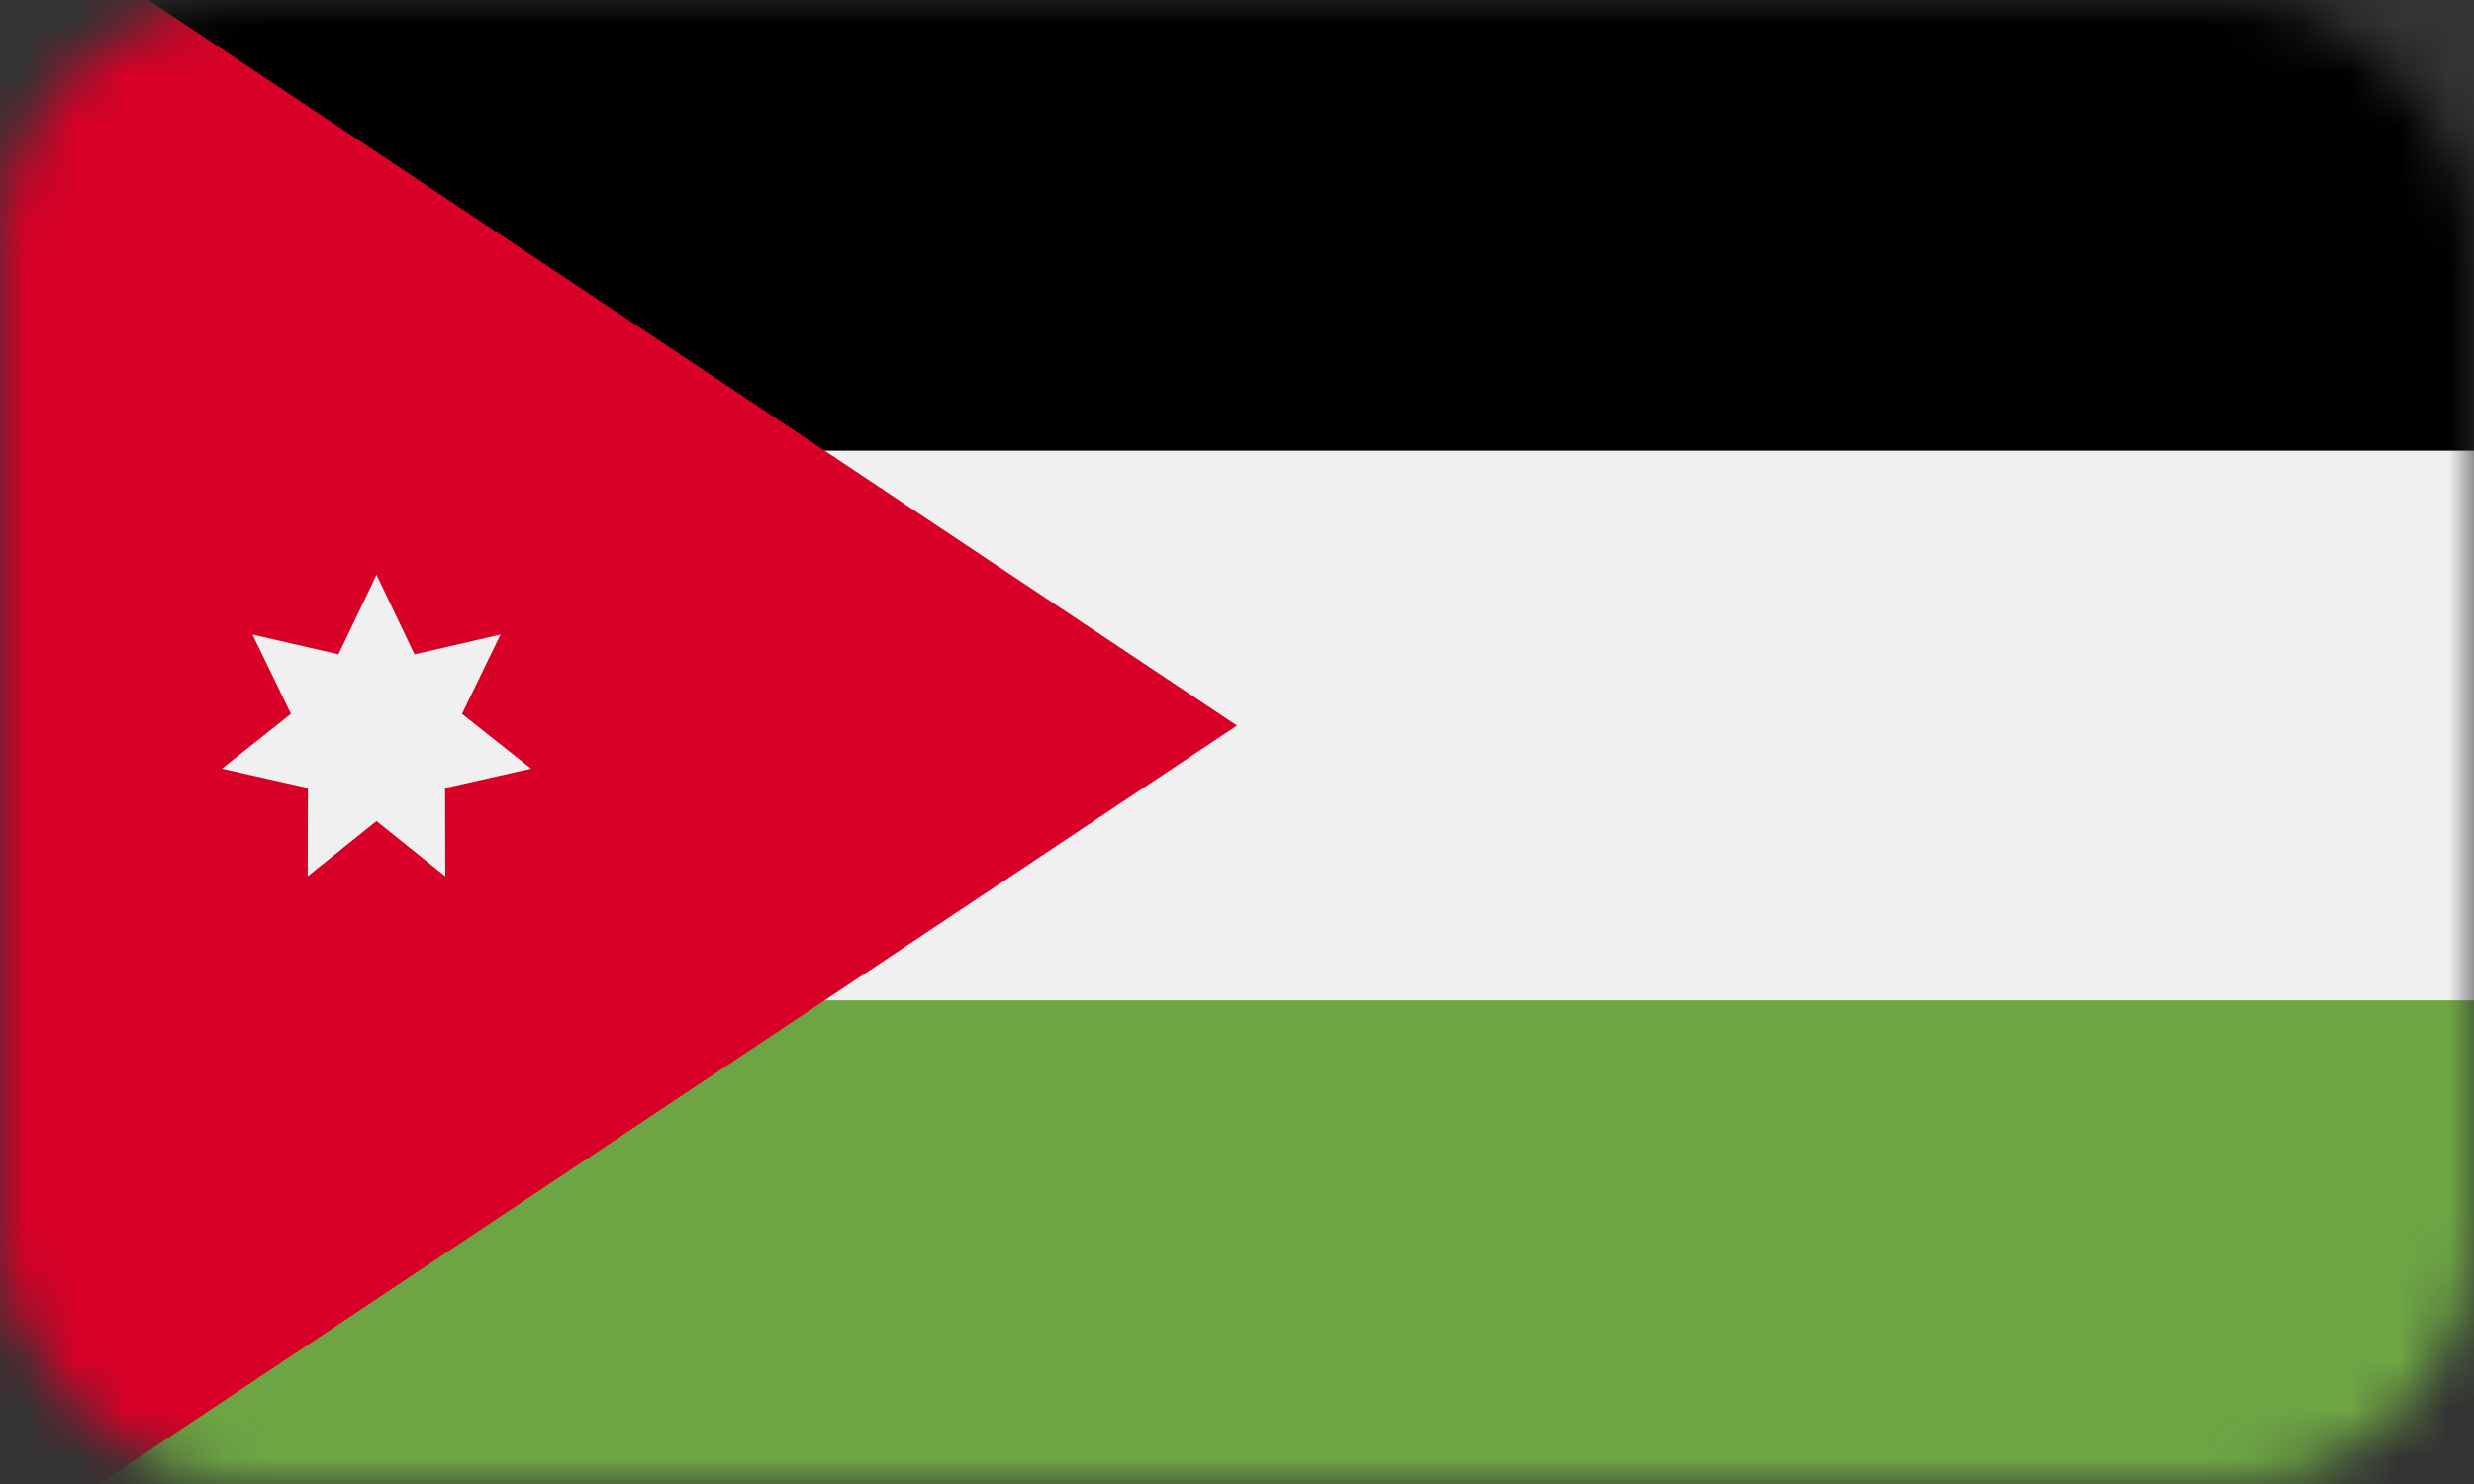<svg width="50" height="30" viewBox="0 0 50 30" fill="none" xmlns="http://www.w3.org/2000/svg">
<rect x="0" y="0" width="50" height="30" fill="#333333" stroke="none"/>
<mask id="mask0" mask-type="alpha" maskUnits="userSpaceOnUse" x="0" y="0" width="50" height="30">
<rect width="50" height="30" rx="5" fill="#C4C4C4"/>
</mask>
<g mask="url(#mask0)">
<path d="M50 -1.999H0V31.334H50V-1.999Z" fill="#F0F0F0"/>
<path d="M50 -1.999H0V9.112H50V-1.999Z" fill="black"/>
<path d="M50 20.223H0V31.334H50V20.223Z" fill="#6DA544"/>
<path d="M25 14.668L0 31.334V-2L25 14.668Z" fill="#D80027"/>
<path d="M7.609 11.62L8.378 13.228L10.115 12.827L9.337 14.431L10.734 15.539L8.995 15.931L8.999 17.714L7.609 16.598L6.218 17.714L6.223 15.931L4.484 15.539L5.88 14.431L5.103 12.827L6.84 13.228L7.609 11.62Z" fill="#F0F0F0"/>
</g>
</svg>
